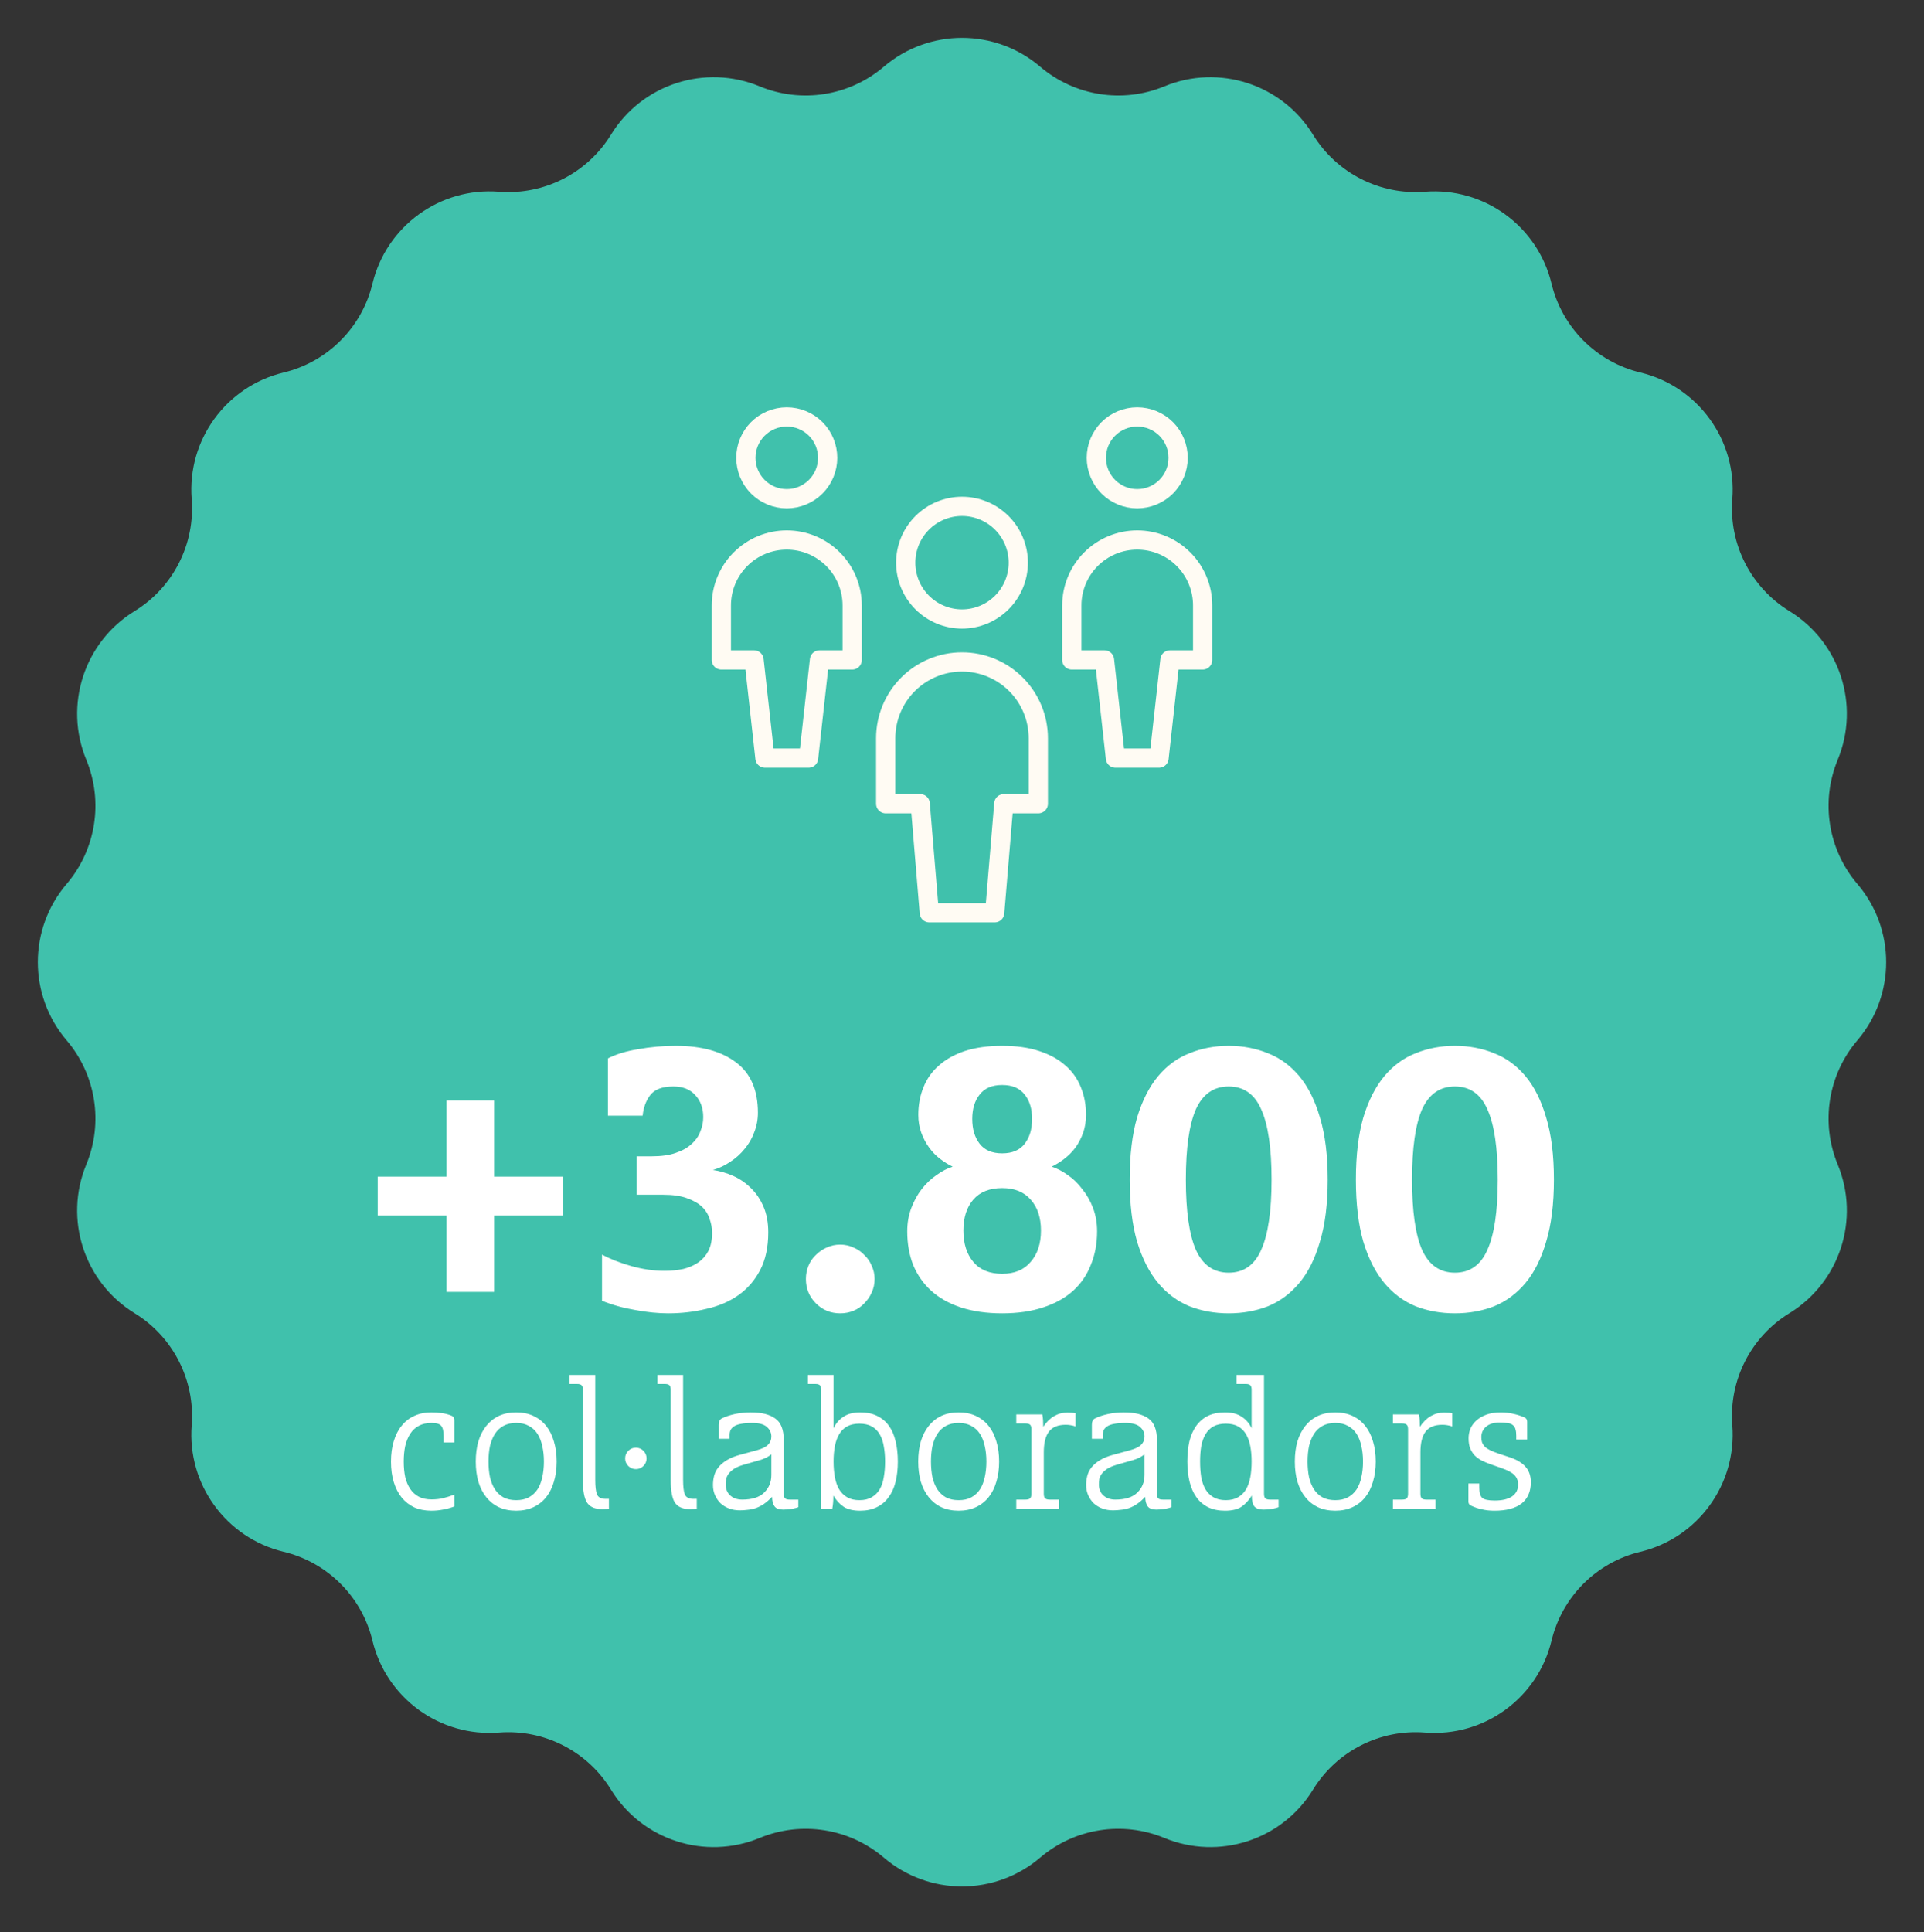 <svg xmlns="http://www.w3.org/2000/svg" width="250" height="251" viewBox="0 0 250 251" fill="none"><rect x="0" y="0" width="250" height="251" fill="#333333" stroke="none"/><path d="M114.844 8.66C120.695 3.671 129.305 3.671 135.156 8.66C139.629 12.473 145.86 13.46 151.292 11.216C158.399 8.279 166.587 10.939 170.61 17.493C173.685 22.501 179.307 25.366 185.166 24.909C192.833 24.312 199.798 29.373 201.6 36.849C202.976 42.563 207.437 47.024 213.151 48.4C220.627 50.202 225.688 57.167 225.091 64.834C224.634 70.693 227.499 76.315 232.507 79.39C239.061 83.413 241.721 91.601 238.784 98.708C236.54 104.14 237.527 110.371 241.34 114.844C246.329 120.695 246.329 129.305 241.34 135.156C237.527 139.629 236.54 145.86 238.784 151.292C241.721 158.399 239.061 166.587 232.507 170.61C227.499 173.685 224.634 179.307 225.091 185.166C225.688 192.833 220.627 199.798 213.151 201.6C207.437 202.976 202.976 207.437 201.6 213.151C199.798 220.627 192.833 225.688 185.166 225.091C179.307 224.634 173.685 227.499 170.61 232.507C166.587 239.061 158.399 241.721 151.292 238.784C145.86 236.54 139.629 237.527 135.156 241.34C129.305 246.329 120.695 246.329 114.844 241.34C110.371 237.527 104.14 236.54 98.708 238.784C91.601 241.721 83.413 239.061 79.39 232.507C76.315 227.499 70.693 224.634 64.834 225.091C57.167 225.688 50.202 220.627 48.4 213.151C47.024 207.437 42.563 202.976 36.849 201.6C29.373 199.798 24.312 192.833 24.909 185.166C25.366 179.307 22.501 173.685 17.493 170.61C10.939 166.587 8.279 158.399 11.216 151.292C13.46 145.86 12.473 139.629 8.66 135.156C3.671 129.305 3.671 120.695 8.66 114.844C12.473 110.371 13.46 104.14 11.216 98.708C8.279 91.601 10.939 83.413 17.493 79.39C22.501 76.315 25.366 70.693 24.909 64.834C24.312 57.167 29.373 50.202 36.849 48.4C42.563 47.024 47.024 42.563 48.4 36.849C50.202 29.373 57.167 24.312 64.834 24.909C70.693 25.366 76.315 22.501 79.39 17.493C83.413 10.939 91.601 8.279 98.708 11.216C104.14 13.46 110.371 12.473 114.844 8.66Z" fill="#40C1AC"></path><path d="M117.685 73.101C117.685 75.041 118.455 76.902 119.827 78.274C121.199 79.646 123.06 80.417 125 80.417C126.941 80.417 128.801 79.646 130.173 78.274C131.545 76.902 132.316 75.041 132.316 73.101C132.316 71.161 131.545 69.3 130.173 67.928C128.801 66.556 126.941 65.785 125 65.785C123.06 65.785 121.199 66.556 119.827 67.928C118.455 69.3 117.685 71.161 117.685 73.101Z" stroke="#FFFBF3" stroke-width="2.5" stroke-linecap="round" stroke-linejoin="round"></path><path d="M134.917 95.917C134.917 93.287 133.872 90.764 132.012 88.904C130.153 87.045 127.63 86 125 86C122.37 86 119.848 87.045 117.988 88.904C116.128 90.764 115.083 93.287 115.083 95.917V104.417H119.569L120.75 118.583H129.25L130.432 104.417H134.917V95.917Z" stroke="#FFFBF3" stroke-width="2.5" stroke-linecap="round" stroke-linejoin="round"></path><path d="M102.229 70.156C99.974 70.156 97.812 71.052 96.218 72.646C94.624 74.24 93.728 76.402 93.728 78.656V85.74H97.978L99.395 98.49H105.062L106.479 85.74H110.729V78.656C110.729 76.402 109.833 74.24 108.239 72.646C106.645 71.052 104.483 70.156 102.229 70.156Z" stroke="#FFFBF3" stroke-width="2.5" stroke-linecap="round" stroke-linejoin="round"></path><path d="M142.458 59.48C142.458 60.889 143.017 62.241 144.014 63.237C145.01 64.233 146.361 64.793 147.77 64.793C149.179 64.793 150.53 64.233 151.527 63.237C152.523 62.241 153.083 60.889 153.083 59.48C153.083 58.072 152.523 56.72 151.527 55.724C150.53 54.728 149.179 54.168 147.77 54.168C146.361 54.168 145.01 54.728 144.014 55.724C143.017 56.72 142.458 58.072 142.458 59.48Z" stroke="#FFFBF3" stroke-width="2.5" stroke-linecap="round" stroke-linejoin="round"></path><path d="M96.916 59.48C96.916 60.889 97.476 62.241 98.472 63.237C99.468 64.233 100.82 64.793 102.229 64.793C103.637 64.793 104.989 64.233 105.985 63.237C106.981 62.241 107.541 60.889 107.541 59.48C107.541 58.072 106.981 56.72 105.985 55.724C104.989 54.728 103.637 54.168 102.229 54.168C100.82 54.168 99.468 54.728 98.472 55.724C97.476 56.72 96.916 58.072 96.916 59.48Z" stroke="#FFFBF3" stroke-width="2.5" stroke-linecap="round" stroke-linejoin="round"></path><path d="M147.77 70.156C145.516 70.156 143.354 71.052 141.76 72.646C140.166 74.24 139.27 76.402 139.27 78.656V85.74H143.52L144.937 98.49H150.603L152.02 85.74H156.27V78.656C156.27 76.402 155.374 74.24 153.78 72.646C152.186 71.052 150.024 70.156 147.77 70.156Z" stroke="#FFFBF3" stroke-width="2.5" stroke-linecap="round" stroke-linejoin="round"></path><path d="M58.01 157.904H49.082V152.864H58.01V142.976H64.202V152.864H73.13V157.904H64.202V167.84H58.01V157.904ZM82.736 150.224H84.704C85.92 150.224 86.944 150.08 87.776 149.792C88.64 149.504 89.328 149.12 89.84 148.64C90.384 148.16 90.768 147.616 90.992 147.008C91.248 146.4 91.376 145.776 91.376 145.136C91.376 143.984 91.04 143.04 90.368 142.304C89.696 141.536 88.736 141.152 87.488 141.152C86.048 141.152 85.04 141.536 84.464 142.304C83.92 143.04 83.6 143.92 83.504 144.944H78.992V137.504C80.048 136.96 81.36 136.56 82.928 136.304C84.528 136.016 86.16 135.872 87.824 135.872C91.152 135.872 93.76 136.592 95.648 138.032C97.536 139.44 98.48 141.616 98.48 144.56C98.48 145.456 98.32 146.304 98 147.104C97.712 147.904 97.296 148.624 96.752 149.264C96.24 149.904 95.616 150.464 94.88 150.944C94.176 151.424 93.424 151.776 92.624 152C93.52 152.128 94.4 152.384 95.264 152.768C96.128 153.152 96.896 153.68 97.568 154.352C98.24 154.992 98.784 155.792 99.2 156.752C99.616 157.712 99.824 158.832 99.824 160.112C99.824 162.032 99.472 163.664 98.768 165.008C98.064 166.352 97.12 167.44 95.936 168.272C94.752 169.104 93.36 169.696 91.76 170.048C90.192 170.432 88.544 170.624 86.816 170.624C85.504 170.624 84.08 170.48 82.544 170.192C81.008 169.936 79.568 169.536 78.224 168.992V162.992C79.28 163.568 80.544 164.064 82.016 164.48C83.488 164.896 84.928 165.104 86.336 165.104C87.2 165.104 88.016 165.024 88.784 164.864C89.552 164.672 90.208 164.384 90.752 164C91.296 163.616 91.728 163.12 92.048 162.512C92.368 161.872 92.528 161.088 92.528 160.16C92.528 159.552 92.416 158.944 92.192 158.336C92 157.728 91.664 157.2 91.184 156.752C90.704 156.304 90.048 155.936 89.216 155.648C88.416 155.36 87.408 155.216 86.192 155.216H82.736V150.224ZM104.715 166.16C104.715 165.552 104.827 164.976 105.051 164.432C105.275 163.888 105.595 163.424 106.011 163.04C106.427 162.624 106.891 162.304 107.403 162.08C107.947 161.824 108.539 161.696 109.179 161.696C109.787 161.696 110.363 161.824 110.907 162.08C111.451 162.304 111.915 162.624 112.299 163.04C112.715 163.424 113.035 163.888 113.259 164.432C113.515 164.976 113.643 165.552 113.643 166.16C113.643 166.8 113.515 167.392 113.259 167.936C113.035 168.448 112.715 168.912 112.299 169.328C111.915 169.744 111.451 170.064 110.907 170.288C110.363 170.512 109.787 170.624 109.179 170.624C107.931 170.624 106.875 170.192 106.011 169.328C105.147 168.464 104.715 167.408 104.715 166.16ZM142.556 159.968C142.556 161.568 142.284 163.024 141.74 164.336C141.228 165.648 140.46 166.768 139.436 167.696C138.412 168.624 137.116 169.344 135.548 169.856C134.012 170.368 132.236 170.624 130.22 170.624C128.204 170.624 126.412 170.368 124.844 169.856C123.308 169.344 122.028 168.624 121.004 167.696C119.98 166.768 119.196 165.648 118.652 164.336C118.14 163.024 117.884 161.568 117.884 159.968C117.884 158.88 118.06 157.872 118.412 156.944C118.764 156.016 119.212 155.2 119.756 154.496C120.332 153.76 120.972 153.152 121.676 152.672C122.38 152.16 123.084 151.792 123.788 151.568C123.244 151.312 122.7 150.976 122.156 150.56C121.612 150.144 121.132 149.648 120.716 149.072C120.3 148.496 119.964 147.856 119.708 147.152C119.452 146.448 119.324 145.68 119.324 144.848C119.324 143.536 119.548 142.336 119.996 141.248C120.444 140.128 121.116 139.184 122.012 138.416C122.908 137.616 124.028 136.992 125.372 136.544C126.748 136.096 128.364 135.872 130.22 135.872C132.076 135.872 133.676 136.096 135.02 136.544C136.396 136.992 137.532 137.616 138.428 138.416C139.324 139.184 139.996 140.128 140.444 141.248C140.892 142.336 141.116 143.536 141.116 144.848C141.116 145.68 140.988 146.464 140.732 147.2C140.476 147.904 140.14 148.544 139.724 149.12C139.308 149.664 138.828 150.144 138.284 150.56C137.74 150.976 137.196 151.312 136.652 151.568C137.356 151.792 138.06 152.16 138.764 152.672C139.468 153.152 140.092 153.76 140.636 154.496C141.212 155.2 141.676 156.016 142.028 156.944C142.38 157.872 142.556 158.88 142.556 159.968ZM126.332 145.376C126.332 146.688 126.652 147.76 127.292 148.592C127.932 149.424 128.908 149.84 130.22 149.84C131.532 149.84 132.508 149.424 133.148 148.592C133.788 147.76 134.108 146.688 134.108 145.376C134.108 144.064 133.788 143.008 133.148 142.208C132.508 141.376 131.532 140.96 130.22 140.96C128.908 140.96 127.932 141.376 127.292 142.208C126.652 143.008 126.332 144.064 126.332 145.376ZM125.18 159.872C125.18 161.568 125.612 162.928 126.476 163.952C127.34 164.976 128.588 165.488 130.22 165.488C131.82 165.488 133.052 164.976 133.916 163.952C134.812 162.928 135.26 161.568 135.26 159.872C135.26 158.176 134.812 156.832 133.916 155.84C133.052 154.848 131.82 154.352 130.22 154.352C128.588 154.352 127.34 154.848 126.476 155.84C125.612 156.832 125.18 158.176 125.18 159.872ZM165.225 153.248C165.225 149.152 164.777 146.112 163.881 144.128C163.017 142.144 161.609 141.152 159.657 141.152C157.705 141.152 156.281 142.144 155.385 144.128C154.521 146.112 154.089 149.152 154.089 153.248C154.089 157.344 154.521 160.384 155.385 162.368C156.281 164.352 157.705 165.344 159.657 165.344C161.609 165.344 163.017 164.352 163.881 162.368C164.777 160.384 165.225 157.344 165.225 153.248ZM172.521 153.248C172.521 156.416 172.185 159.104 171.513 161.312C170.873 163.52 169.977 165.312 168.825 166.688C167.673 168.064 166.313 169.072 164.745 169.712C163.177 170.32 161.481 170.624 159.657 170.624C157.833 170.624 156.137 170.32 154.569 169.712C153.001 169.072 151.641 168.064 150.489 166.688C149.337 165.312 148.425 163.52 147.753 161.312C147.113 159.104 146.793 156.416 146.793 153.248C146.793 150.08 147.113 147.392 147.753 145.184C148.425 142.976 149.337 141.184 150.489 139.808C151.641 138.432 153.001 137.44 154.569 136.832C156.137 136.192 157.833 135.872 159.657 135.872C161.481 135.872 163.177 136.192 164.745 136.832C166.313 137.44 167.673 138.432 168.825 139.808C169.977 141.184 170.873 142.976 171.513 145.184C172.185 147.392 172.521 150.08 172.521 153.248ZM194.615 153.248C194.615 149.152 194.167 146.112 193.271 144.128C192.407 142.144 190.999 141.152 189.047 141.152C187.095 141.152 185.671 142.144 184.775 144.128C183.911 146.112 183.479 149.152 183.479 153.248C183.479 157.344 183.911 160.384 184.775 162.368C185.671 164.352 187.095 165.344 189.047 165.344C190.999 165.344 192.407 164.352 193.271 162.368C194.167 160.384 194.615 157.344 194.615 153.248ZM201.911 153.248C201.911 156.416 201.575 159.104 200.903 161.312C200.263 163.52 199.367 165.312 198.215 166.688C197.063 168.064 195.703 169.072 194.135 169.712C192.567 170.32 190.871 170.624 189.047 170.624C187.223 170.624 185.527 170.32 183.959 169.712C182.391 169.072 181.031 168.064 179.879 166.688C178.727 165.312 177.815 163.52 177.143 161.312C176.503 159.104 176.183 156.416 176.183 153.248C176.183 150.08 176.503 147.392 177.143 145.184C177.815 142.976 178.727 141.184 179.879 139.808C181.031 138.432 182.391 137.44 183.959 136.832C185.527 136.192 187.223 135.872 189.047 135.872C190.871 135.872 192.567 136.192 194.135 136.832C195.703 137.44 197.063 138.432 198.215 139.808C199.367 141.184 200.263 142.976 200.903 145.184C201.575 147.392 201.911 150.08 201.911 153.248Z" fill="white"></path><path d="M59.036 195.712C58.524 195.904 58.028 196.04 57.548 196.12C57.068 196.216 56.572 196.264 56.06 196.264C55.228 196.264 54.484 196.12 53.828 195.832C53.188 195.528 52.644 195.104 52.196 194.56C51.748 194 51.404 193.328 51.164 192.544C50.924 191.76 50.804 190.872 50.804 189.88C50.804 188.904 50.924 188.024 51.164 187.24C51.404 186.44 51.748 185.768 52.196 185.224C52.644 184.664 53.188 184.24 53.828 183.952C54.484 183.648 55.228 183.496 56.06 183.496C56.54 183.496 56.988 183.528 57.404 183.592C57.82 183.64 58.244 183.752 58.676 183.928C58.916 184.024 59.036 184.208 59.036 184.48V187.408H57.644V186.592C57.644 185.936 57.54 185.488 57.332 185.248C57.14 184.992 56.716 184.864 56.06 184.864C55.42 184.864 54.868 184.992 54.404 185.248C53.956 185.488 53.588 185.832 53.3 186.28C53.012 186.728 52.796 187.256 52.652 187.864C52.524 188.472 52.46 189.144 52.46 189.88C52.46 190.616 52.524 191.288 52.652 191.896C52.796 192.488 53.012 193 53.3 193.432C53.588 193.864 53.956 194.2 54.404 194.44C54.868 194.68 55.42 194.8 56.06 194.8C56.636 194.8 57.148 194.744 57.596 194.632C58.044 194.52 58.524 194.368 59.036 194.176V195.712ZM70.675 189.88C70.675 189.144 70.603 188.472 70.459 187.864C70.331 187.256 70.123 186.728 69.835 186.28C69.547 185.832 69.171 185.488 68.707 185.248C68.259 184.992 67.715 184.864 67.075 184.864C66.435 184.864 65.883 184.992 65.419 185.248C64.971 185.488 64.603 185.832 64.315 186.28C64.027 186.728 63.811 187.256 63.667 187.864C63.539 188.472 63.475 189.144 63.475 189.88C63.475 190.616 63.539 191.296 63.667 191.92C63.811 192.528 64.027 193.056 64.315 193.504C64.603 193.936 64.971 194.28 65.419 194.536C65.883 194.776 66.435 194.896 67.075 194.896C67.715 194.896 68.259 194.776 68.707 194.536C69.171 194.28 69.547 193.936 69.835 193.504C70.123 193.056 70.331 192.528 70.459 191.92C70.603 191.296 70.675 190.616 70.675 189.88ZM72.331 189.88C72.331 190.84 72.211 191.712 71.971 192.496C71.747 193.28 71.411 193.952 70.963 194.512C70.515 195.072 69.963 195.504 69.307 195.808C68.651 196.112 67.907 196.264 67.075 196.264C66.227 196.264 65.475 196.112 64.819 195.808C64.179 195.504 63.635 195.072 63.187 194.512C62.739 193.952 62.395 193.28 62.155 192.496C61.931 191.712 61.819 190.84 61.819 189.88C61.819 188.92 61.931 188.048 62.155 187.264C62.395 186.48 62.739 185.808 63.187 185.248C63.635 184.688 64.179 184.256 64.819 183.952C65.475 183.648 66.227 183.496 67.075 183.496C67.907 183.496 68.651 183.648 69.307 183.952C69.963 184.256 70.515 184.688 70.963 185.248C71.411 185.808 71.747 186.48 71.971 187.264C72.211 188.048 72.331 188.92 72.331 189.88ZM74.009 178.624H77.345V192.304C77.345 193.12 77.417 193.728 77.561 194.128C77.721 194.528 78.097 194.728 78.689 194.728H79.121V196C78.993 196.032 78.857 196.048 78.713 196.048C78.569 196.064 78.433 196.072 78.305 196.072C77.345 196.072 76.673 195.792 76.289 195.232C75.921 194.672 75.737 193.696 75.737 192.304V180.568C75.737 180.28 75.681 180.08 75.569 179.968C75.457 179.856 75.257 179.8 74.969 179.8H74.009V178.624ZM81.227 189.472C81.227 189.088 81.363 188.76 81.635 188.488C81.907 188.216 82.235 188.08 82.619 188.08C83.003 188.08 83.331 188.216 83.603 188.488C83.875 188.76 84.011 189.088 84.011 189.472C84.011 189.856 83.875 190.184 83.603 190.456C83.331 190.728 83.003 190.864 82.619 190.864C82.235 190.864 81.907 190.728 81.635 190.456C81.363 190.184 81.227 189.856 81.227 189.472ZM85.423 178.624H88.759V192.304C88.759 193.12 88.831 193.728 88.975 194.128C89.135 194.528 89.511 194.728 90.103 194.728H90.535V196C90.407 196.032 90.271 196.048 90.127 196.048C89.983 196.064 89.847 196.072 89.719 196.072C88.759 196.072 88.087 195.792 87.703 195.232C87.335 194.672 87.151 193.696 87.151 192.304V180.568C87.151 180.28 87.095 180.08 86.983 179.968C86.871 179.856 86.671 179.8 86.383 179.8H85.423V178.624ZM93.385 185.104C93.385 184.704 93.513 184.432 93.769 184.288C94.249 184.048 94.817 183.856 95.473 183.712C96.145 183.568 96.841 183.496 97.561 183.496C98.953 183.496 100.009 183.76 100.729 184.288C101.465 184.8 101.833 185.728 101.833 187.072V194.056C101.833 194.344 101.889 194.544 102.001 194.656C102.113 194.768 102.313 194.824 102.601 194.824H103.729V195.808C103.505 195.888 103.233 195.96 102.913 196.024C102.593 196.088 102.201 196.12 101.737 196.12C101.209 196.12 100.841 195.976 100.633 195.688C100.425 195.4 100.321 194.992 100.321 194.464C99.953 194.848 99.593 195.16 99.241 195.4C98.905 195.624 98.561 195.8 98.209 195.928C97.873 196.04 97.529 196.112 97.177 196.144C96.825 196.192 96.473 196.216 96.121 196.216C95.625 196.216 95.161 196.136 94.729 195.976C94.313 195.816 93.945 195.592 93.625 195.304C93.321 195 93.081 194.648 92.905 194.248C92.729 193.848 92.641 193.408 92.641 192.928C92.641 192.528 92.689 192.136 92.785 191.752C92.881 191.368 93.057 191.008 93.313 190.672C93.585 190.32 93.953 190 94.417 189.712C94.881 189.424 95.473 189.184 96.193 188.992L98.329 188.416C99.033 188.224 99.521 187.984 99.793 187.696C100.081 187.408 100.225 187.056 100.225 186.64C100.225 186.144 100.033 185.728 99.649 185.392C99.265 185.04 98.625 184.864 97.729 184.864C97.153 184.864 96.673 184.904 96.289 184.984C95.921 185.048 95.625 185.152 95.401 185.296C95.177 185.44 95.017 185.608 94.921 185.8C94.841 185.992 94.801 186.208 94.801 186.448V186.928H93.385V185.104ZM100.225 188.944C100.049 189.088 99.825 189.232 99.553 189.376C99.297 189.504 99.001 189.616 98.665 189.712L96.649 190.288C96.105 190.448 95.673 190.632 95.353 190.84C95.049 191.048 94.817 191.264 94.657 191.488C94.497 191.712 94.393 191.944 94.345 192.184C94.313 192.424 94.297 192.648 94.297 192.856C94.297 193.464 94.497 193.944 94.897 194.296C95.297 194.648 95.809 194.824 96.433 194.824C97.729 194.824 98.681 194.52 99.289 193.912C99.913 193.304 100.225 192.544 100.225 191.632V188.944ZM104.973 178.624H108.309V185.56C108.597 184.936 109.021 184.44 109.581 184.072C110.141 183.688 110.869 183.496 111.765 183.496C112.629 183.496 113.365 183.648 113.973 183.952C114.597 184.256 115.109 184.688 115.509 185.248C115.909 185.808 116.197 186.48 116.373 187.264C116.565 188.048 116.661 188.92 116.661 189.88C116.661 190.84 116.565 191.712 116.373 192.496C116.181 193.28 115.877 193.952 115.461 194.512C115.061 195.072 114.549 195.504 113.925 195.808C113.317 196.112 112.597 196.264 111.765 196.264C110.869 196.264 110.157 196.096 109.629 195.76C109.101 195.408 108.653 194.92 108.285 194.296C108.285 194.952 108.237 195.52 108.141 196H106.701V180.568C106.701 180.28 106.645 180.08 106.533 179.968C106.421 179.856 106.221 179.8 105.933 179.8H104.973V178.624ZM108.309 189.88C108.309 190.6 108.365 191.272 108.477 191.896C108.589 192.504 108.773 193.032 109.029 193.48C109.285 193.912 109.629 194.256 110.061 194.512C110.493 194.768 111.029 194.896 111.669 194.896C112.309 194.896 112.845 194.768 113.277 194.512C113.709 194.256 114.053 193.912 114.309 193.48C114.565 193.032 114.741 192.504 114.837 191.896C114.949 191.272 115.005 190.6 115.005 189.88C115.005 189.16 114.949 188.504 114.837 187.912C114.741 187.304 114.565 186.784 114.309 186.352C114.053 185.904 113.709 185.56 113.277 185.32C112.845 185.08 112.309 184.96 111.669 184.96C111.029 184.96 110.493 185.08 110.061 185.32C109.629 185.56 109.285 185.904 109.029 186.352C108.773 186.784 108.589 187.304 108.477 187.912C108.365 188.504 108.309 189.16 108.309 189.88ZM128.168 189.88C128.168 189.144 128.096 188.472 127.952 187.864C127.824 187.256 127.616 186.728 127.328 186.28C127.04 185.832 126.664 185.488 126.2 185.248C125.752 184.992 125.208 184.864 124.568 184.864C123.928 184.864 123.376 184.992 122.912 185.248C122.464 185.488 122.096 185.832 121.808 186.28C121.52 186.728 121.304 187.256 121.16 187.864C121.032 188.472 120.968 189.144 120.968 189.88C120.968 190.616 121.032 191.296 121.16 191.92C121.304 192.528 121.52 193.056 121.808 193.504C122.096 193.936 122.464 194.28 122.912 194.536C123.376 194.776 123.928 194.896 124.568 194.896C125.208 194.896 125.752 194.776 126.2 194.536C126.664 194.28 127.04 193.936 127.328 193.504C127.616 193.056 127.824 192.528 127.952 191.92C128.096 191.296 128.168 190.616 128.168 189.88ZM129.824 189.88C129.824 190.84 129.704 191.712 129.464 192.496C129.24 193.28 128.904 193.952 128.456 194.512C128.008 195.072 127.456 195.504 126.8 195.808C126.144 196.112 125.4 196.264 124.568 196.264C123.72 196.264 122.968 196.112 122.312 195.808C121.672 195.504 121.128 195.072 120.68 194.512C120.232 193.952 119.888 193.28 119.648 192.496C119.424 191.712 119.312 190.84 119.312 189.88C119.312 188.92 119.424 188.048 119.648 187.264C119.888 186.48 120.232 185.808 120.68 185.248C121.128 184.688 121.672 184.256 122.312 183.952C122.968 183.648 123.72 183.496 124.568 183.496C125.4 183.496 126.144 183.648 126.8 183.952C127.456 184.256 128.008 184.688 128.456 185.248C128.904 185.808 129.24 186.48 129.464 187.264C129.704 188.048 129.824 188.92 129.824 189.88ZM132.053 194.824H133.253C133.541 194.824 133.741 194.768 133.853 194.656C133.965 194.544 134.021 194.344 134.021 194.056V185.704C134.021 185.416 133.965 185.216 133.853 185.104C133.741 184.992 133.541 184.936 133.253 184.936H132.053V183.76H135.437C135.485 184 135.517 184.256 135.533 184.528C135.549 184.8 135.557 185.08 135.557 185.368C135.973 184.744 136.445 184.28 136.973 183.976C137.501 183.672 138.077 183.52 138.701 183.52C138.941 183.52 139.149 183.528 139.325 183.544C139.517 183.56 139.661 183.584 139.757 183.616V185.32C139.325 185.176 138.901 185.104 138.485 185.104C137.477 185.104 136.749 185.4 136.301 185.992C135.853 186.568 135.629 187.472 135.629 188.704V194.056C135.629 194.344 135.685 194.544 135.797 194.656C135.909 194.768 136.109 194.824 136.397 194.824H137.597V196H132.053V194.824ZM141.877 185.104C141.877 184.704 142.005 184.432 142.261 184.288C142.741 184.048 143.309 183.856 143.965 183.712C144.637 183.568 145.333 183.496 146.053 183.496C147.445 183.496 148.501 183.76 149.221 184.288C149.957 184.8 150.325 185.728 150.325 187.072V194.056C150.325 194.344 150.381 194.544 150.493 194.656C150.605 194.768 150.805 194.824 151.093 194.824H152.221V195.808C151.997 195.888 151.725 195.96 151.405 196.024C151.085 196.088 150.693 196.12 150.229 196.12C149.701 196.12 149.333 195.976 149.125 195.688C148.917 195.4 148.813 194.992 148.813 194.464C148.445 194.848 148.085 195.16 147.733 195.4C147.397 195.624 147.053 195.8 146.701 195.928C146.365 196.04 146.021 196.112 145.669 196.144C145.317 196.192 144.965 196.216 144.613 196.216C144.117 196.216 143.653 196.136 143.221 195.976C142.805 195.816 142.437 195.592 142.117 195.304C141.813 195 141.573 194.648 141.397 194.248C141.221 193.848 141.133 193.408 141.133 192.928C141.133 192.528 141.181 192.136 141.277 191.752C141.373 191.368 141.549 191.008 141.805 190.672C142.077 190.32 142.445 190 142.909 189.712C143.373 189.424 143.965 189.184 144.685 188.992L146.821 188.416C147.525 188.224 148.013 187.984 148.285 187.696C148.573 187.408 148.717 187.056 148.717 186.64C148.717 186.144 148.525 185.728 148.141 185.392C147.757 185.04 147.117 184.864 146.221 184.864C145.645 184.864 145.165 184.904 144.781 184.984C144.413 185.048 144.117 185.152 143.893 185.296C143.669 185.44 143.509 185.608 143.413 185.8C143.333 185.992 143.293 186.208 143.293 186.448V186.928H141.877V185.104ZM148.717 188.944C148.541 189.088 148.317 189.232 148.045 189.376C147.789 189.504 147.493 189.616 147.157 189.712L145.141 190.288C144.597 190.448 144.165 190.632 143.845 190.84C143.541 191.048 143.309 191.264 143.149 191.488C142.989 191.712 142.885 191.944 142.837 192.184C142.805 192.424 142.789 192.648 142.789 192.856C142.789 193.464 142.989 193.944 143.389 194.296C143.789 194.648 144.301 194.824 144.925 194.824C146.221 194.824 147.173 194.52 147.781 193.912C148.405 193.304 148.717 192.544 148.717 191.632V188.944ZM160.666 178.624H164.242V194.056C164.242 194.344 164.298 194.544 164.41 194.656C164.522 194.768 164.722 194.824 165.01 194.824H166.138V195.808C165.914 195.888 165.642 195.96 165.322 196.024C165.002 196.088 164.61 196.12 164.146 196.12C163.618 196.12 163.234 195.984 162.994 195.712C162.77 195.44 162.658 194.968 162.658 194.296C162.242 194.952 161.778 195.448 161.266 195.784C160.754 196.104 160.058 196.264 159.178 196.264C158.33 196.264 157.594 196.112 156.97 195.808C156.362 195.504 155.858 195.072 155.458 194.512C155.058 193.952 154.762 193.28 154.57 192.496C154.378 191.712 154.282 190.84 154.282 189.88C154.282 188.92 154.37 188.048 154.546 187.264C154.738 186.48 155.034 185.808 155.434 185.248C155.834 184.688 156.338 184.256 156.946 183.952C157.57 183.648 158.314 183.496 159.178 183.496C160.074 183.496 160.802 183.688 161.362 184.072C161.922 184.44 162.346 184.936 162.634 185.56V180.568C162.634 180.28 162.578 180.08 162.466 179.968C162.354 179.856 162.154 179.8 161.866 179.8H160.666V178.624ZM162.634 189.88C162.634 189.16 162.578 188.504 162.466 187.912C162.354 187.304 162.17 186.784 161.914 186.352C161.658 185.904 161.314 185.56 160.882 185.32C160.45 185.08 159.914 184.96 159.273 184.96C158.634 184.96 158.098 185.08 157.666 185.32C157.234 185.56 156.89 185.904 156.634 186.352C156.378 186.784 156.194 187.304 156.082 187.912C155.986 188.504 155.938 189.16 155.938 189.88C155.938 190.6 155.986 191.272 156.082 191.896C156.194 192.504 156.378 193.032 156.634 193.48C156.89 193.912 157.234 194.256 157.666 194.512C158.098 194.768 158.634 194.896 159.273 194.896C159.914 194.896 160.45 194.768 160.882 194.512C161.314 194.256 161.658 193.912 161.914 193.48C162.17 193.032 162.354 192.504 162.466 191.896C162.578 191.272 162.634 190.6 162.634 189.88ZM177.105 189.88C177.105 189.144 177.033 188.472 176.889 187.864C176.761 187.256 176.553 186.728 176.265 186.28C175.977 185.832 175.601 185.488 175.137 185.248C174.689 184.992 174.145 184.864 173.505 184.864C172.865 184.864 172.313 184.992 171.849 185.248C171.401 185.488 171.033 185.832 170.745 186.28C170.457 186.728 170.241 187.256 170.097 187.864C169.969 188.472 169.905 189.144 169.905 189.88C169.905 190.616 169.969 191.296 170.097 191.92C170.241 192.528 170.457 193.056 170.745 193.504C171.033 193.936 171.401 194.28 171.849 194.536C172.313 194.776 172.865 194.896 173.505 194.896C174.145 194.896 174.689 194.776 175.137 194.536C175.601 194.28 175.977 193.936 176.265 193.504C176.553 193.056 176.761 192.528 176.889 191.92C177.033 191.296 177.105 190.616 177.105 189.88ZM178.761 189.88C178.761 190.84 178.641 191.712 178.401 192.496C178.177 193.28 177.841 193.952 177.393 194.512C176.945 195.072 176.393 195.504 175.737 195.808C175.081 196.112 174.337 196.264 173.505 196.264C172.657 196.264 171.905 196.112 171.249 195.808C170.609 195.504 170.065 195.072 169.617 194.512C169.169 193.952 168.825 193.28 168.585 192.496C168.361 191.712 168.249 190.84 168.249 189.88C168.249 188.92 168.361 188.048 168.585 187.264C168.825 186.48 169.169 185.808 169.617 185.248C170.065 184.688 170.609 184.256 171.249 183.952C171.905 183.648 172.657 183.496 173.505 183.496C174.337 183.496 175.081 183.648 175.737 183.952C176.393 184.256 176.945 184.688 177.393 185.248C177.841 185.808 178.177 186.48 178.401 187.264C178.641 188.048 178.761 188.92 178.761 189.88ZM180.991 194.824H182.191C182.479 194.824 182.679 194.768 182.791 194.656C182.903 194.544 182.959 194.344 182.959 194.056V185.704C182.959 185.416 182.903 185.216 182.791 185.104C182.679 184.992 182.479 184.936 182.191 184.936L180.991 184.936V183.76L184.375 183.76C184.423 184 184.455 184.256 184.471 184.528C184.487 184.8 184.495 185.08 184.495 185.368C184.911 184.744 185.383 184.28 185.911 183.976C186.439 183.672 187.015 183.52 187.639 183.52C187.879 183.52 188.087 183.528 188.263 183.544C188.455 183.56 188.599 183.584 188.695 183.616V185.32C188.263 185.176 187.839 185.104 187.423 185.104C186.415 185.104 185.687 185.4 185.239 185.992C184.791 186.568 184.567 187.472 184.567 188.704V194.056C184.567 194.344 184.623 194.544 184.735 194.656C184.847 194.768 185.047 194.824 185.335 194.824H186.535V196H180.991V194.824ZM195.025 183.496C195.601 183.496 196.145 183.56 196.657 183.688C197.169 183.8 197.641 183.952 198.073 184.144C198.313 184.24 198.433 184.424 198.433 184.696V187.024H197.017V186.52C197.017 186.184 196.985 185.912 196.921 185.704C196.873 185.48 196.769 185.304 196.609 185.176C196.465 185.032 196.249 184.936 195.961 184.888C195.673 184.84 195.289 184.816 194.809 184.816C194.089 184.816 193.521 184.992 193.105 185.344C192.689 185.696 192.48 186.152 192.48 186.712C192.48 186.984 192.513 187.216 192.577 187.408C192.657 187.6 192.777 187.784 192.937 187.96C193.113 188.12 193.345 188.272 193.633 188.416C193.937 188.56 194.321 188.712 194.785 188.872L196.177 189.328C197.089 189.632 197.769 190.04 198.217 190.552C198.681 191.064 198.913 191.736 198.913 192.568C198.913 193.768 198.513 194.688 197.713 195.328C196.913 195.952 195.737 196.264 194.185 196.264C193.609 196.264 193.081 196.208 192.601 196.096C192.121 196 191.641 195.84 191.161 195.616C190.921 195.52 190.801 195.336 190.801 195.064V192.736L192.217 192.736V193.24C192.217 193.912 192.345 194.368 192.601 194.608C192.873 194.832 193.417 194.944 194.233 194.944C195.193 194.944 195.937 194.768 196.465 194.416C196.993 194.048 197.257 193.536 197.257 192.88C197.257 192.368 197.097 191.952 196.777 191.632C196.473 191.312 195.905 191.008 195.073 190.72L193.705 190.24C193.257 190.08 192.857 189.912 192.505 189.736C192.153 189.544 191.849 189.32 191.593 189.064C191.353 188.792 191.161 188.48 191.017 188.128C190.889 187.776 190.825 187.352 190.825 186.856C190.825 186.424 190.905 186.008 191.065 185.608C191.241 185.208 191.497 184.856 191.833 184.552C192.185 184.232 192.625 183.976 193.153 183.784C193.681 183.592 194.305 183.496 195.025 183.496Z" fill="white"></path></svg>